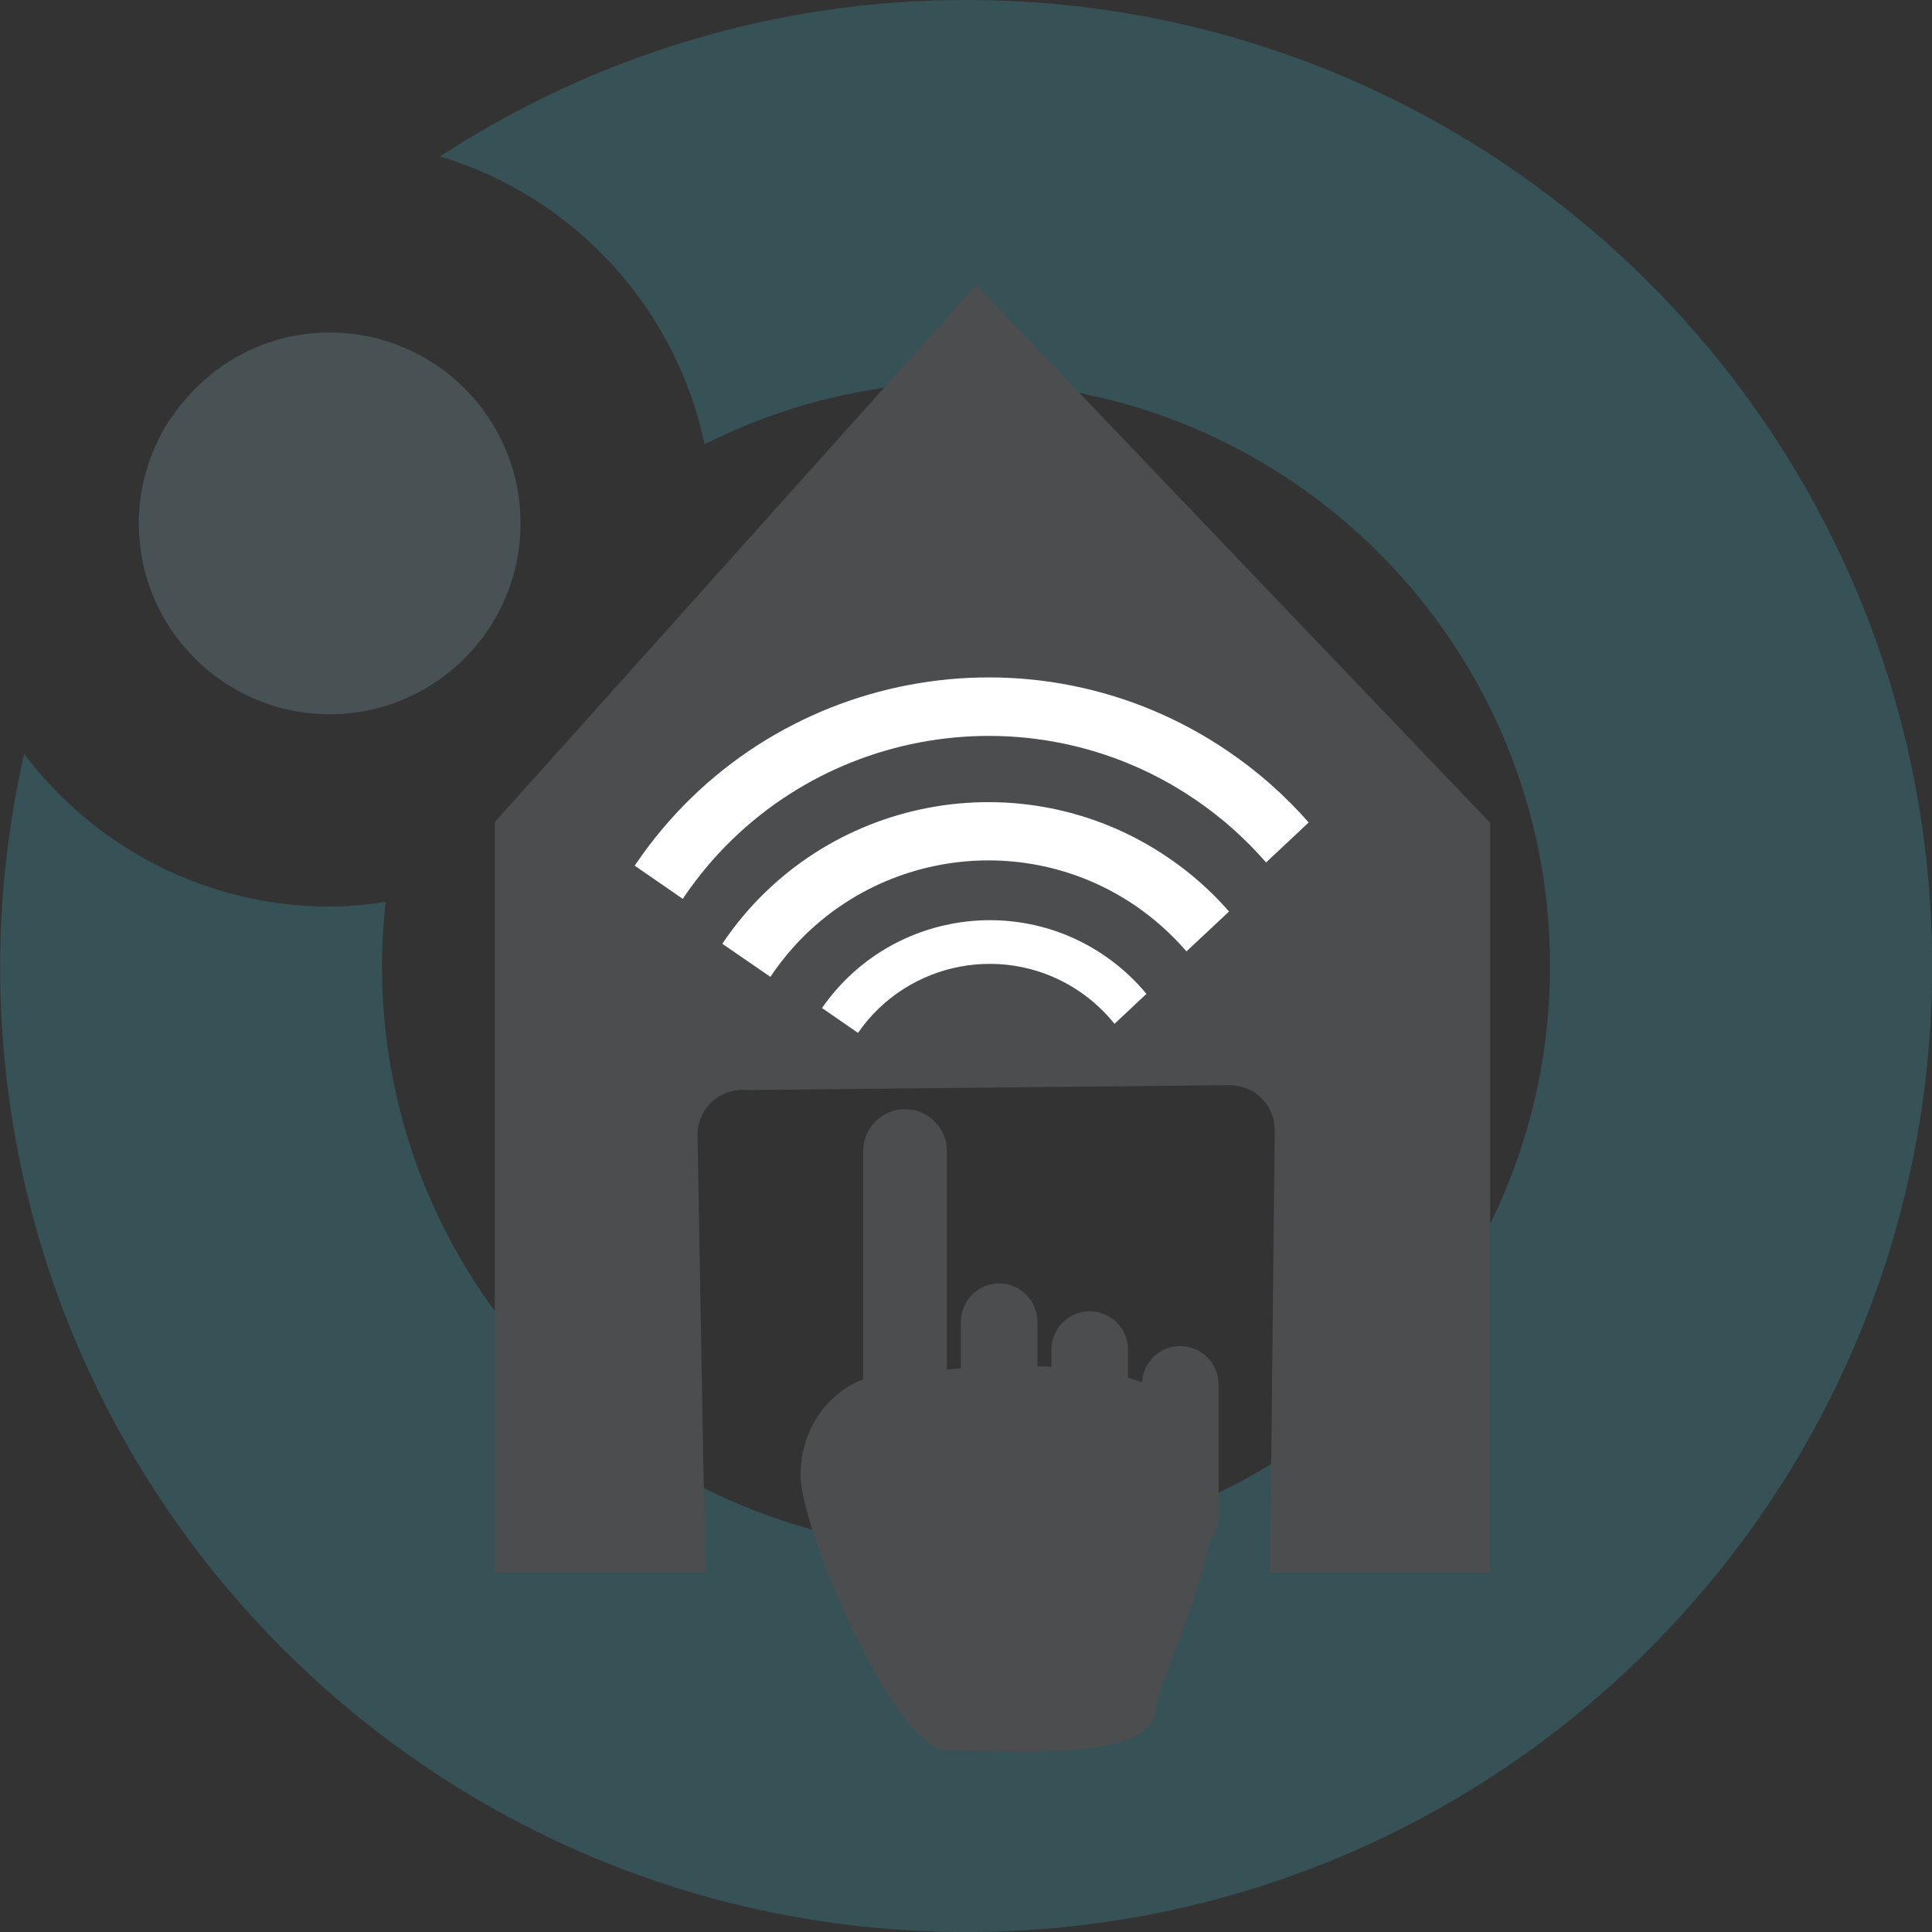 <svg xmlns="http://www.w3.org/2000/svg" id="Layer_2" viewBox="0 0 156 156"><rect x="0" y="0" width="156" height="156" fill="#333333" stroke="none"/><defs><style>.cls-1{fill:#419cac;}.cls-2{fill:#fff;}.cls-3{opacity:.3;}.cls-4{fill:#7997a1;}.cls-5{fill:#4c4d4e;}</style></defs><g id="Layer_1-2"><g class="cls-3"><path class="cls-4" d="M26.61,26.85c-5.05,0-9.49,2.46-12.3,6.22-.19.27-.4.52-.59.79-1.58,2.42-2.51,5.3-2.51,8.4,0,8.51,6.9,15.41,15.41,15.41s15.41-6.9,15.41-15.41-6.9-15.41-15.41-15.41Z"></path><path class="cls-1" d="M78,0c-15.68,0-30.25,4.67-42.47,12.63,10.75,3.23,19.03,12.13,21.36,23.24,6.36-3.19,13.51-5.03,21.11-5.03,26.05,0,47.16,21.12,47.16,47.16s-21.12,47.16-47.16,47.16-47.16-21.12-47.16-47.16c0-1.75.11-3.47.3-5.17-1.48.22-2.98.37-4.52.37-10.09,0-19.02-4.85-24.67-12.32-1.24,5.52-1.94,11.23-1.94,17.12,0,43.08,34.92,78,78,78s78-34.92,78-78S121.08,0,78,0Z"></path></g><path class="cls-5" d="M59.9,88.01c-.96,0-1.88.41-2.56,1.1-.67.69-1.04,1.62-1.02,2.59l.63,35.28h-16.99v-60.61l38.87-43.36,41.49,43.43v60.54h-17.77l.38-35.7c.01-.97-.37-1.91-1.06-2.6-.69-.69-1.6-1.03-2.6-1.06l-39.38.4Z"></path><path class="cls-5" d="M98.39,119.86c.01-.36.01-.71,0-1.06v-7.02c0-1.7-1.39-3.09-3.09-3.09s-2.98,1.3-3.08,2.91c-.37-.13-.75-.24-1.14-.34v-2.29c0-1.7-1.39-3.09-3.09-3.09s-3.09,1.39-3.09,3.09v1.39c-.38-.02-.75-.03-1.13-.04v-3.6c0-1.7-1.39-3.09-3.09-3.09s-3.09,1.39-3.09,3.09v3.76c-.39.03-.76.06-1.13.09v-17.63c0-1.86-1.52-3.38-3.38-3.38s-3.38,1.52-3.38,3.38v18.44c-2.94,1.09-5.06,4.13-5.06,7.72,0,4.5,7.7,22.22,11.81,22.22s16.88,1.13,16.88-3.38c0-1.22,3.03-7.6,4.41-13.59.4-.52.66-1.17.66-1.88v-2.61Z"></path><path class="cls-2" d="M55.14,72.58c.04-.06.07-.11.11-.18,9.23-13.55,27.75-17.06,41.29-7.82,2.15,1.47,4.05,3.17,5.69,5.06l3.44-3.23c-1.87-2.13-4.03-4.06-6.48-5.73-15.69-10.71-37.14-6.65-47.84,9.07-.03.05-.06.1-.1.15l3.88,2.68Z"></path><path class="cls-2" d="M66.37,81.39l2.91,2.01c4.04-5.84,12.05-7.33,17.92-3.32,1.08.74,2.01,1.62,2.79,2.59l2.58-2.42c-.96-1.16-2.09-2.2-3.39-3.09-7.47-5.1-17.67-3.19-22.81,4.24Z"></path><path class="cls-2" d="M58.43,76.05c-.03.05-.06.1-.1.16l3.88,2.67c.04-.06.07-.11.11-.17,6.56-9.64,19.74-12.14,29.37-5.57,1.56,1.07,2.93,2.31,4.11,3.68l3.44-3.22c-1.41-1.61-3.04-3.08-4.9-4.34-11.78-8.04-27.89-4.99-35.92,6.8Z"></path></g></svg>
